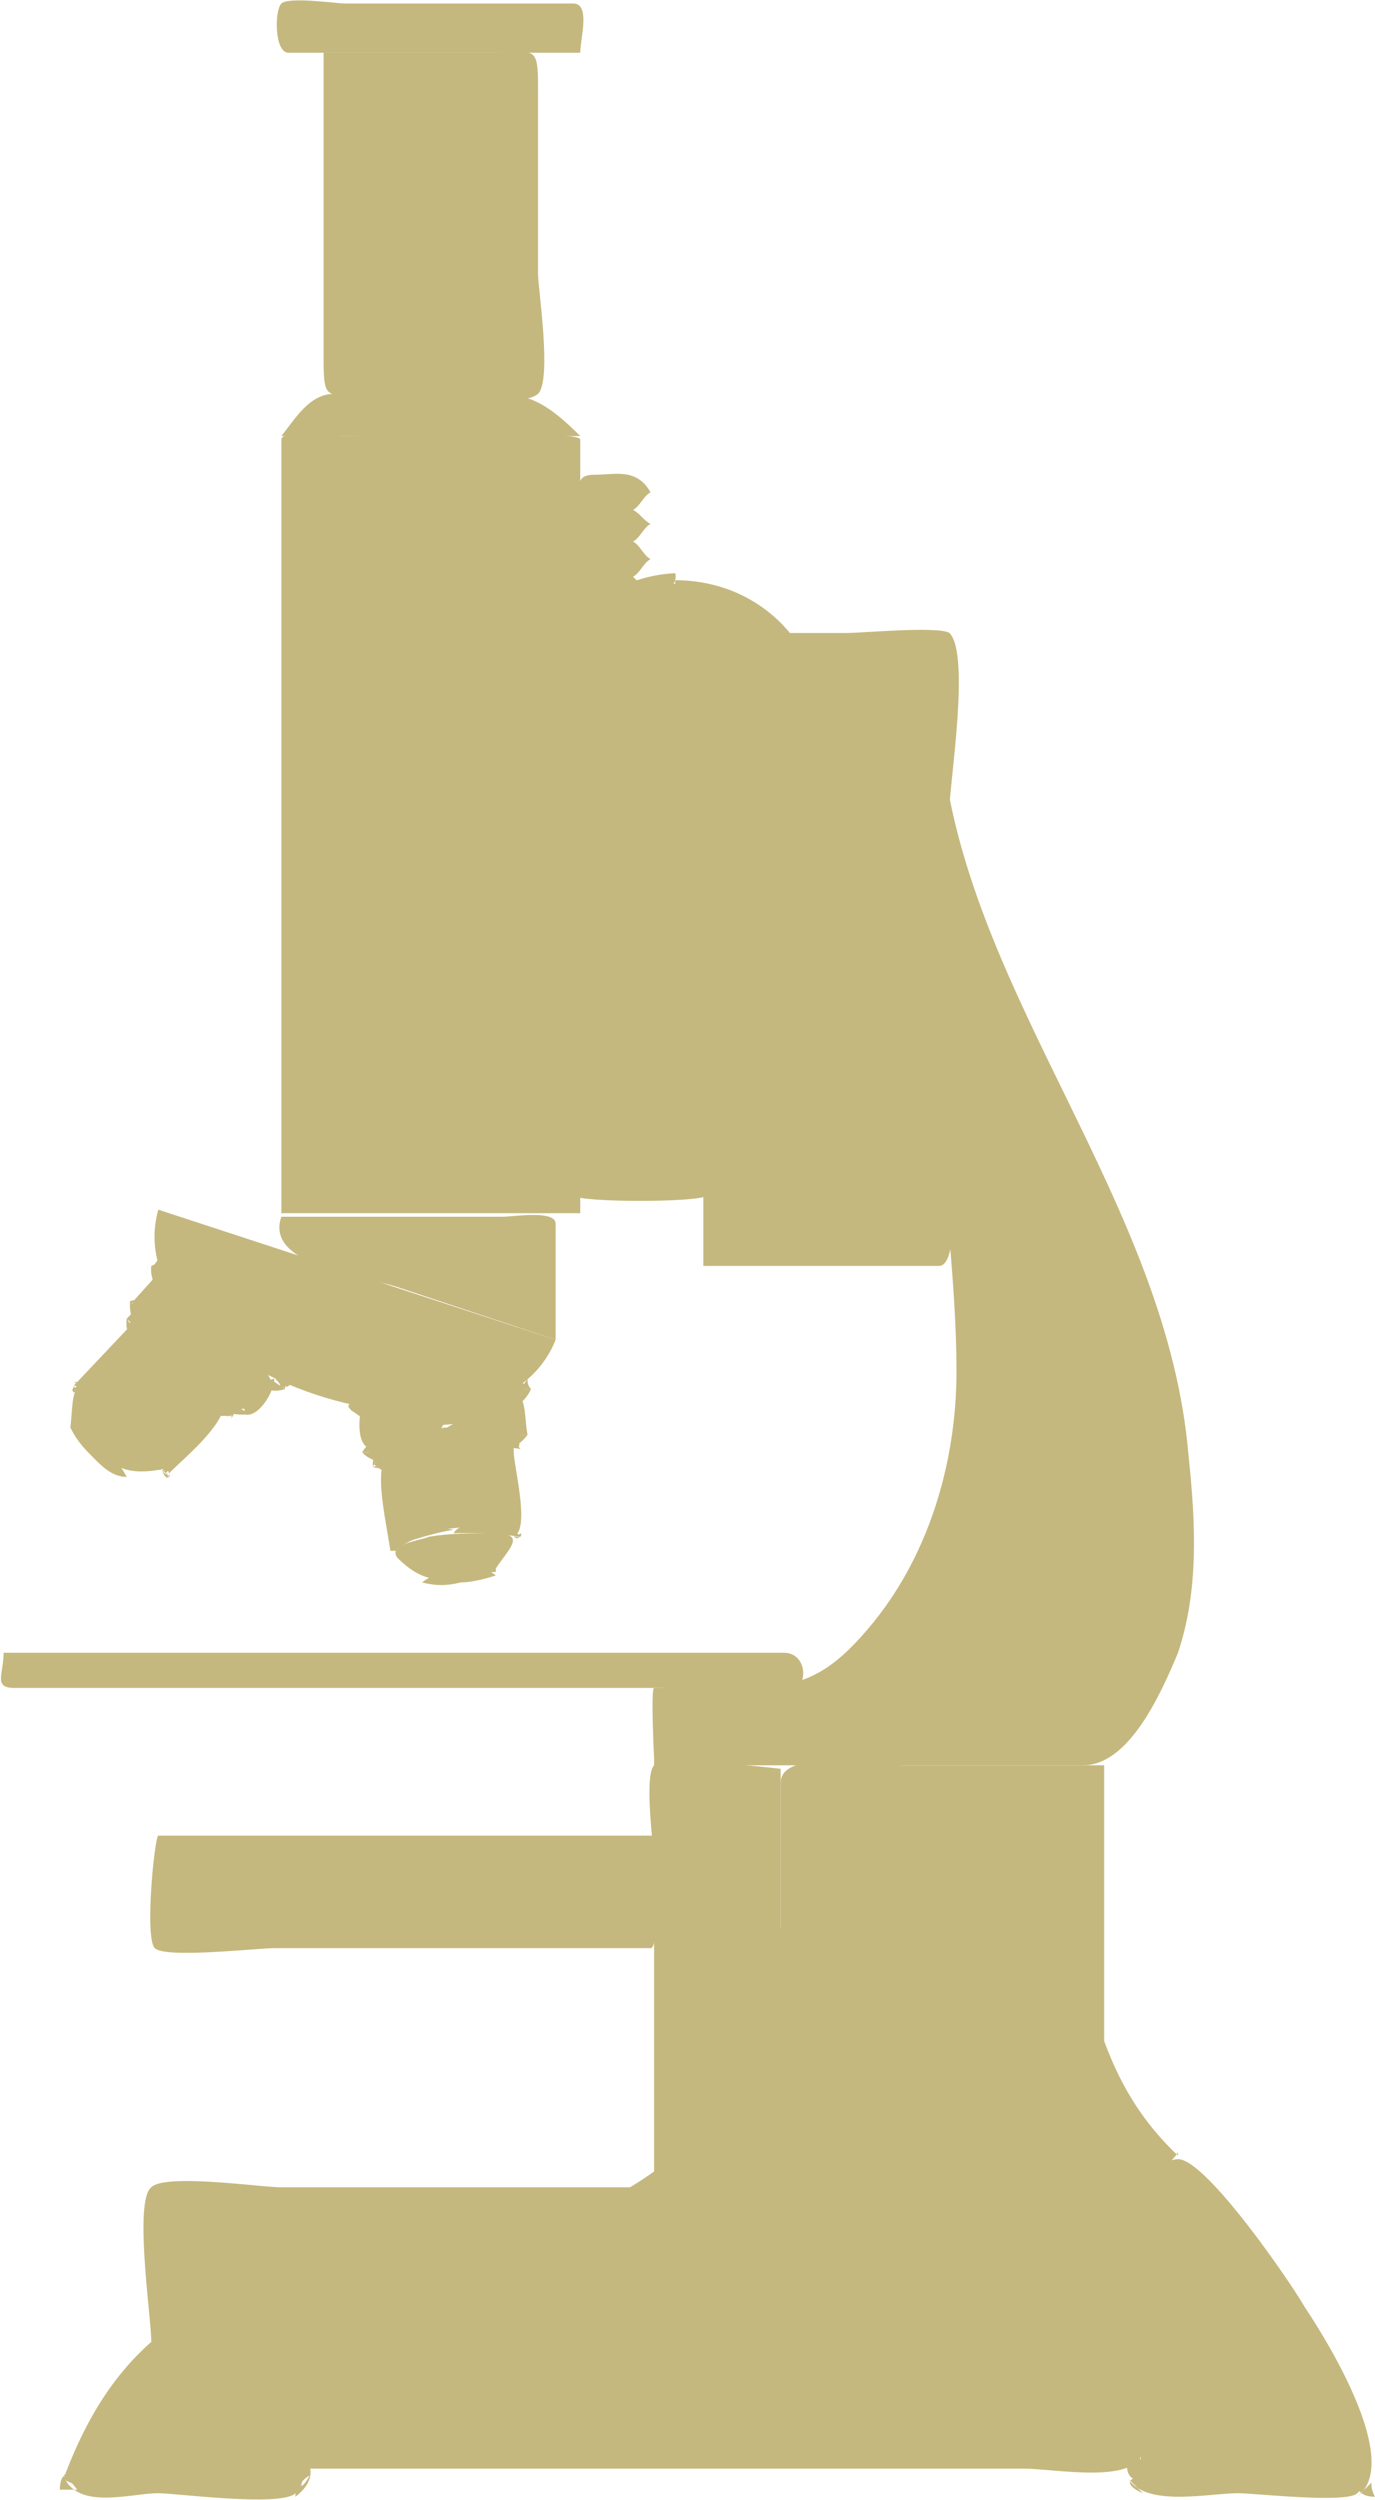 <svg xmlns="http://www.w3.org/2000/svg" xmlns:xlink="http://www.w3.org/1999/xlink" xmlns:v="https://vecta.io/nano" width="55" height="100" viewBox="0 0 3.91 7.11" fill-rule="evenodd"><g fill="#c5b87e"><path d="M1.85 1.68c-.02-.01-.04-.03-.05-.04.02-.01.03-.04.05-.05-.02-.01-.03-.04-.05-.05.02-.01.03-.04.05-.05-.02-.01-.03-.03-.05-.04.02-.01.03-.04.05-.05-.04-.07-.1-.05-.16-.05s-.04.04-.04.1v.44c.07-.06.13-.13.2-.2zM.01 4.7c0 .06-.03.1.03.1h1.84c.05 0 .35.04.39 0 .03-.04.01-.1-.04-.1H.01zM.8 3.46h.63c.03 0 .15-.02.15.02v.33l-.45-.15c-.09-.03-.38-.06-.33-.2z"></path><path d="M1.02 3.62h0z"></path><path d="M.45 3.44c-.13.46.95.82 1.13.37L.45 3.44z"></path><path d="M1.02 3.62h0zm.47.33c-.09-.06-.4-.03-.48.06-.01-.1.46-.17.48-.06z"></path><path d="M1.25 3.95c.08-.01.18 0 .26 0-.05-.05-.25-.06-.26 0zM.99 4c.06-.01.25-.05.26-.1-.08.01-.22.01-.26.1h0z"></path><path d="M.99 3.98c.02.02-.01.04.03.03.01-.04-.01-.01-.03-.03z"></path><path d="M1.24 3.9c-.07.01-.21.02-.25.1.06-.01.24-.05.25-.1zm.26.02c-.04-.05-.24-.06-.26 0 .09-.01.19.01.26 0z"></path><path d="M1.48 3.95h.03c-.01-.01-.01-.02-.01-.03-.02.04-.03 0 .01.03h-.03z"></path><path d="M1.25 4.03c.03-.01.25-.03.24-.08 0-.04-.22-.02-.24-.02-.03.01-.25.03-.24.08 0 .05.22.02.24.02z"></path><path d="M1.48 3.95c-.06.04-.21.04-.23.1.08-.01.22-.01.26-.1h-.03z"></path><path d="M1.25 3.95c.08-.01.18 0 .26 0-.05-.05-.25-.06-.26 0zM1.02 4c.06-.04.21-.04.23-.1-.08.01-.22.01-.26.1h.03z"></path><path d="M1.25 4c-.08.01-.18 0-.26 0 .04.06.25.06.26 0z"></path><path d="M1.47 3.95c0 .05.01.1.01.13-.09-.06-.36-.03-.43.05C1.03 4 1.01 4 1.13 4l.34-.04z"></path><path d="M1.47 4.08h.03c-.01-.05 0-.12-.05-.13.01.05-.01.13.05.13h-.03z"></path><path d="M1.26 4.08c.08-.01.16 0 .24 0-.05-.05-.23-.06-.24 0zm-.23.05c.05 0 .22-.04.23-.08-.07.01-.19.01-.23.08h0z"></path><path d="M1.03 4c-.01.02-.02.12.03.12-.01-.05-.01-.1-.03-.12z"></path><path d="M1.27 4.15c.02-.01.22-.03.21-.07 0-.04-.2-.02-.22-.02-.02.01-.22.03-.21.07 0 .04.19.02.22.02z"></path><path d="M1.47 4.08c-.05.03-.19.03-.2.08.07-.01.18-.01.23-.08h-.03z"></path><path d="M1.26 4.08c.08-.01.16 0 .24 0-.05-.05-.23-.06-.24 0zm-.2.05c.05-.03.19-.03.2-.08-.07.01-.19.01-.23.08h.03z"></path><path d="M1.27 4.13c-.08.01-.16 0-.24 0 .04.05.23.06.24 0z"></path><path d="M1.46 4.1v.03a.45.45 0 0 0-.39.04v-.03c.13-.02.26-.03.39-.04z"></path><path d="M1.45 4.12c.01-.01.04.01.02-.03h-.02c.02.03 0 .03 0 .03z"></path><path d="M1.26 4.12a.81.81 0 0 1 .22 0c-.05-.05-.19-.05-.22 0z"></path><path d="M1.06 4.16c.07-.02.13-.04.2-.04V4.1c-.06.01-.16.01-.2.07.04 0 .01.01 0 0z"></path><path d="M1.07 4.13c0-.01-.01.02-.01.03h.02c.01-.01-.01-.03-.01-.03z"></path><path d="M1.27 4.18c.03 0 .2-.02.19-.06 0-.04-.17-.02-.2-.02-.02.01-.19.02-.19.06.01.04.18.02.2.02z"></path><path d="M1.45 4.12c-.05.03-.12.04-.18.05.04.01.24-.02.18-.05z"></path><path d="M1.26 4.12a.81.81 0 0 1 .22 0c-.05-.05-.19-.05-.22 0z"></path><path d="M1.08 4.16c.06-.03.12-.04.18-.04V4.1c-.03.01-.23.04-.18.07z"></path><path d="M1.27 4.17c-.07 0-.14 0-.21-.01.04.05.19.06.21.01z"></path><path d="M1.45 4.12c0 .08.01.16.02.25a.37.37 0 0 0-.35.04c-.01-.05-.05-.24-.01-.25l.34-.04z"></path><path d="M1.46 4.37c.05-.02 0-.2 0-.25h-.03c.01.07 0 .22.05.25h-.02c.01 0 0 .01.02 0 .01-.02-.01 0-.02 0z"></path><path d="M1.29 4.36a1.15 1.15 0 0 1 .19.01c-.04-.05-.17-.05-.19-.01z"></path><path d="M1.11 4.4c.06-.02.12-.04.18-.05-.06-.01-.15-.01-.18.05h0c.01 0 0 .01.02 0 0-.01-.01 0-.02 0z"></path><path d="M1.09 4.16c-.02.05.01.18.02.25h.02c-.01-.07 0-.2-.04-.25z"></path><path d="M1.41 4.46c.04-.06.09-.1-.01-.1-.06 0-.12 0-.18.01-.02.01-.12.02-.09.06.1.1.16.05.28.04z"></path><path d="M1.31 4.5c.03 0 .07-.01.1-.02-.05-.04-.16-.02-.21.02.04.01.07.01.11 0zm-.29-.88h0z"></path><path d="M1.02 3.62h0zM.46 3.6c.1 0 .42.26.34.35a.53.53 0 0 0-.36-.35h.02z"></path><path d="M.68 3.7c-.05-.05-.14-.16-.23-.13.07.05.15.08.21.15l.02-.02z"></path><path d="M.83 3.93c.02-.06-.12-.24-.17-.2.06.06.12.15.17.2z"></path><path d="M.79 3.93c.02 0 .02.03.04 0H.79c0 .01.01.01.02.02-.01-.01-.02-.01-.02-.02z"></path><path d="M.64 3.75c.07.06.11.14.17.2.01-.07-.12-.24-.17-.2zM.43 3.6c.05.04.2.15.23.13-.05-.05-.14-.16-.23-.13.01 0 .02.01.03.02C.45 3.6.44 3.6.43 3.6z"></path><path d="M.45 3.58s-.01.02-.02.02c.04.01.02.02.05-.01 0 .01-.02-.01-.03-.01z"></path><path d="M.59 3.8c-.02-.02-.17-.16-.15-.2.03-.05.17.08.2.1.02.03.18.16.16.2s-.19-.1-.21-.12z"></path><path d="M.43 3.6c-.01.07.09.17.15.22.03-.03-.11-.2-.15-.22z"></path><path d="M.66 3.73C.61 3.68.52 3.57.43 3.6c.05.04.2.15.23.13zm.15.22c.01-.07-.12-.24-.17-.2.07.06.11.14.17.2z"></path><path d="M.58 3.82c.05.04.15.16.23.13C.74 3.9.66 3.86.6 3.8c-.01 0-.01.01-.02.02z"></path><path d="M.46 3.62c-.02.03-.05.06-.08.1a.53.53 0 0 1 .32.3c.08-.1.1-.08.01-.16l-.25-.23z"></path><path d="M.37 3.7c.04.03.07-.04.1-.07 0-.01-.01-.01-.01-.02l-.09.1.02.02-.02-.02z"></path><path d="M.57 3.83c-.04-.05-.13-.15-.2-.13.04.03.17.14.2.13zM.69 4S.7 4 .71 4c0-.08-.08-.14-.14-.2l.14.2C.7 4.02.69 4 .69 4z"></path><path d="M.78 3.92c-.03.01-.06.05-.09.1.04.02.09-.06.09-.1z"></path><path d="M.51 3.9C.49 3.87.35 3.74.38 3.7s.18.12.2.14c.02.01.15.13.12.16-.03.04-.17-.1-.19-.12z"></path><path d="M.37 3.7c-.01.08.08.15.13.2l.02-.02c-.06-.05-.1-.12-.15-.18z"></path><path d="M.57 3.83c-.04-.05-.13-.15-.2-.13.04.03.17.14.2.13z"></path><path d="M.71 4.02c.01-.07-.09-.14-.14-.2l.14.2z"></path><path d="M.5 3.9c.05.05.13.14.21.12C.66 4 .53 3.88.5 3.9z"></path><path d="M.39 3.73c-.01.01-.01.02-.02.02a.45.45 0 0 1 .29.28c.04-.06-.21-.25-.27-.3z"></path><path d="M.36 3.75c.01-.01.02.03.04-.01 0-.01-.01-.01-.02-.02 0 .01-.01.02-.02.03.03.03.01-.01 0 0z"></path><path d="M.55 3.85C.5 3.8.43 3.73.36 3.75c.04.03.15.12.19.1z"></path><path d="M.65 4.02c.06.02-.08-.14-.1-.17l-.02.02a.9.9 0 0 1 .09.1c.01.01.06.1.03.05z"></path><path d="M.68 4s-.03 0-.03.02C.68 4.03.68 4 .68 4z"></path><path d="M.49 3.92C.47 3.9.35 3.8.37 3.76c.02-.04.15.08.17.1s.14.13.12.16c-.02.04-.15-.1-.17-.1z"></path><path d="M.36 3.75c-.01.07.07.13.12.17l-.12-.17z"></path><path d="M.55 3.85C.5 3.8.43 3.73.36 3.75c.04.03.15.12.19.1z"></path><path d="M.66 4.03c.01-.07-.07-.13-.11-.18l-.02.02c.05.05.09.1.13.16z"></path><path d="M.48 3.92c.05.05.12.13.18.1C.62 4 .51 3.9.48 3.92z"></path><path d="M.38 3.77c-.05.06-.11.12-.17.18a.37.37 0 0 1 .26.24c.04-.04.19-.16.15-.2l-.24-.23z"></path><path d="M.21 3.94c.05.02.14-.12.18-.16 0-.01-.01-.02-.01-.02l-.17.18c0 .01-.01.01 0 .02.02-.01 0-.01 0-.02z"></path><path d="M.37 4.03c-.04-.04-.1-.1-.16-.1.04.02.13.1.16.1z"></path><path d="M.46 4.18c.06.01-.06-.12-.09-.15 0 .01-.01.01-.01.02.05.04.08.1.12.15 0-.01-.01-.01-.02-.02 0 0 .01.03.02.02S.47 4.2.46 4.18z"></path><path d="M.64 4c-.05.01-.13.12-.18.17.01.01.02.01.02.02.05-.05.15-.13.16-.2z"></path><path d="M.2 4.06c.01-.1 0-.14.08-.1.05.03.1.08.13.12.02.02.09.1.04.1C.33 4.2.3 4.15.2 4.06z"></path><path d="M.27 4.15C.24 4.12.22 4.1.2 4.06c.06.02.13.08.16.14-.04 0-.07-.03-.09-.05zm1.38-.7v-2.2c0-.03-.6-.01-.67-.01-.02 0-.18-.02-.18.01v2.2h.85z"></path><path d="M.92.15v.87c0 .13.01.1.14.1.08 0 .41.05.47 0 .04-.04 0-.3 0-.34V.25c0-.13-.01-.1-.15-.1H.92z"></path><path d="M1.65 1.24c-.14-.14-.18-.12-.38-.12H.95c-.07 0-.11.07-.15.12h.85zm.36 1.04v.84c0 .04.03.25 0 .28-.02.02-.36.02-.38 0-.03-.03 0-.24 0-.28v-.56c0-.04-.03-.25 0-.28.05-.04.32 0 .38 0zm-.15 2.74h1.22c.13 0 .22-.2.27-.32.06-.18.05-.37.03-.56-.06-.72-.62-1.3-.7-2v1c0 .26.04.5.04.76s-.08.53-.25.73c-.11.13-.19.17-.35.17h-.26c-.01 0 0 .2 0 .2z"></path><path d="M2 3.6V2.2c0-.05-.04-.4.02-.4h.39c.04 0 .26-.02.29 0 .06.06 0 .43 0 .5v.9c0 .05.04.4-.03.4H2zm-.14 1.62c0 .05.02.32-.01.32H.78c-.05 0-.31.03-.34 0s0-.32.01-.32h1.41z"></path><path d="M2.29 3.4a.2.2 0 0 0 0-.39.2.2 0 0 0 0 .39zm0-.16c.04-.02.07-.07.01-.08s-.05.06-.01.08zm-.37-.82c.49-.01.5-.76 0-.76-.49 0-.49.75 0 .76z"></path><path d="M2.28 2.04c-.01.1-.04.2-.12.26-.07.06-.26.08-.24.15a.42.42 0 0 0 .42-.41h-.06z"></path><path d="M1.92 1.7c.1 0 .2.04.26.12.06.06.08.25.16.23-.01-.23-.19-.4-.42-.4v.06z"></path><path d="M1.57 2.04c.01-.1.04-.2.12-.26.06-.05.25-.08.23-.15-.22.01-.4.2-.41.4h.06z"></path><path d="M1.92 2.4c-.1 0-.19-.04-.26-.1-.05-.07-.07-.26-.15-.24.01.23.19.4.41.4 0-.01.01-.04 0-.06z"></path><path d="M1.92 2.12c.1 0 .11-.16 0-.16-.1 0-.1.15 0 .16zm-.06 4.1a1.58 1.58 0 0 1-.72.24c-.25.03-.51.04-.71.2 0-.07-.05-.4 0-.44.04-.04.31 0 .37 0h1.06z"></path><path d="M2.22 6.3V5.03s-.34-.04-.36-.01c-.03.03 0 .24 0 .28v1c0 .02.32.01.36.01z"></path><path d="M3.14 5.02v1.15c0 .1-.28.05-.36.05h-.36c-.03 0-.18.02-.2 0-.06-.06 0-.43 0-.5v-.65c0-.1.27-.05.35-.05h.57z"></path><use xlink:href="#B"></use><path d="M3.25 7.02l-.04-.04c-.04.14.17.05.04-.04.01.02.03.03.04.04-.03-.07-.06-.02-.04.04z"></path><path d="M.88 6.98C.86 7 .85 7 .84 7.02h2.07c.09 0 .34.05.34-.06 0-.04-1.13-.02-1.23-.02h-.85c-.08 0-.31-.05-.37.04l.04-.04c-.07.03-.03.06.04.04z"></path><path d="M.84 7.1C.97 7 .76 6.9.8 7.05.81 7.04.82 7.02.84 7c-.02.07.01.1.04.04-.02.01-.03.03-.04.04z"></path><path d="M.18 7.04c.04.1.19.05.27.05.05 0 .35.04.39 0C.94 6.98.63 7 .61 7H.22c.01.01.02.03.04.05-.05-.03-.09-.03-.09.03h.05C.21 7.07.2 7.05.18 7.04z"></path><path d="M1.92 6.13c-.3.24-.61.27-.98.32-.39.06-.62.22-.76.6.1.06.1-.07.14-.14.04-.08.09-.15.16-.2.14-.12.34-.14.51-.16.37-.04.69-.1.98-.34-.01-.02-.03-.04-.05-.06zm.72-1.07c-.3 0-.38.26-.44.5-.02.1-.05.22-.1.33-.04.08-.22.23-.13.3.18-.18.25-.4.31-.62.03-.1.05-.23.11-.33.07-.1.28-.07.25-.18z"></path><path d="M3.35 6.13c-.17-.16-.23-.35-.28-.58-.06-.24-.14-.5-.43-.5-.04.1.17.08.23.18.07.1.09.2.12.33.06.24.13.44.31.62.01-.02.04-.04.05-.06z"></path><path d="M3.86 7.1c.13-.1-.09-.45-.15-.54-.04-.07-.28-.42-.36-.42-.13.01.07.18.09.2a1.63 1.63 0 0 1 .17.2c.11.15.19.33.22.52.01-.01.02-.03.03-.04-.01.05 0 .08.05.08-.01-.02-.01-.03-.01-.04l-.04.04z"></path><path d="M3.21 7.05c.05.08.23.04.31.04.05 0 .31.03.34 0 .1-.1-.2-.08-.22-.08h-.39l.04.04c-.07-.02-.11.01-.04.04l-.04-.04z"></path><use xlink:href="#B"></use><path d="M3.25 7l-.02-.02c-.03.1.09.06.02-.02l.02.02c-.01-.02-.01-.02-.02-.02V7z"></path><path d="M.86 6.98C.85 7 .84 7 .84 7h2.07c.03 0 .39.01.34-.04-.04-.04-.31 0-.37 0H1.17c-.08 0-.29-.04-.35.02 0-.01.01-.01.02-.02H.82c.01.02.02.02.04.02z"></path><path d="M.84 7.07C.91 7 .79 6.94.82 7.05c0-.01.01-.01.02-.02v.04h.02c-.01-.01-.02-.01-.02 0z"></path><path d="M.2 7.05c.05.05.22.02.29.02.05 0 .3.04.35 0 .05-.05-.25-.04-.27-.04H.22l.02.02c-.03.01-.02-.01-.04.02.01-.01.01-.02 0-.02z"></path><path d="M1.94 6.15c-.3.24-.62.28-.99.33-.38.04-.61.2-.75.57.03 0 .21-.32.27-.38.13-.1.32-.14.48-.16.38-.04.7-.1 1.01-.34-.01 0-.02-.01-.02-.02z"></path><path d="M2.64 5.08c-.3.02-.35.24-.42.5a1.7 1.7 0 0 1-.1.32c-.03.07-.19.25-.16.28.17-.17.24-.37.3-.6.03-.1.05-.23.12-.33.05-.08.26-.1.26-.15z"></path><path d="M3.33 6.15c-.16-.17-.23-.36-.29-.6-.06-.25-.12-.46-.4-.48-.01.04.19.07.24.14.08.08.1.2.13.32.06.25.12.45.3.63.01 0 .02-.01.02-.02z"></path><path d="M3.86 7.07c.08-.1-.1-.4-.17-.5a2 2 0 0 0-.36-.41c-.04.04.1.14.14.18l.17.2c.1.15.19.33.21.52 0-.01.01-.01.01-.02v.04h.02c0-.04 0 0-.02 0z"></path><path d="M3.23 7.05c.06.05.21.02.29.02.05 0 .3.04.34 0 .06-.05-.24-.04-.26-.04h-.35l.02.02h-.04c.01.02.01.02.02.02l-.02-.02zm-.59-1.58c.07-.01.08-.12 0-.13-.09 0-.08.12 0 .13zM1.65.15c0-.04.03-.14-.02-.14H.98C.96.01.82-.01.8.01S.78.15.82.15h.83z"></path><path d="M.92.15h0z"></path></g><defs><path id="B" d="M3.25 7.05c.03-.1-.05-.07-.11-.07H.85c-.04 0 .01.06-.01.07-.03.02-.12 0-.15 0H.22c.08-.2.18-.4.4-.48.2-.07.41-.08.62-.1.44-.07.82-.27.96-.72.05-.2.06-.43.21-.57.12-.12.4-.1.5.05.11.18.12.4.19.6.06.2.22.34.36.5.2.2.38.46.4.75h-.61z"></path></defs></svg>